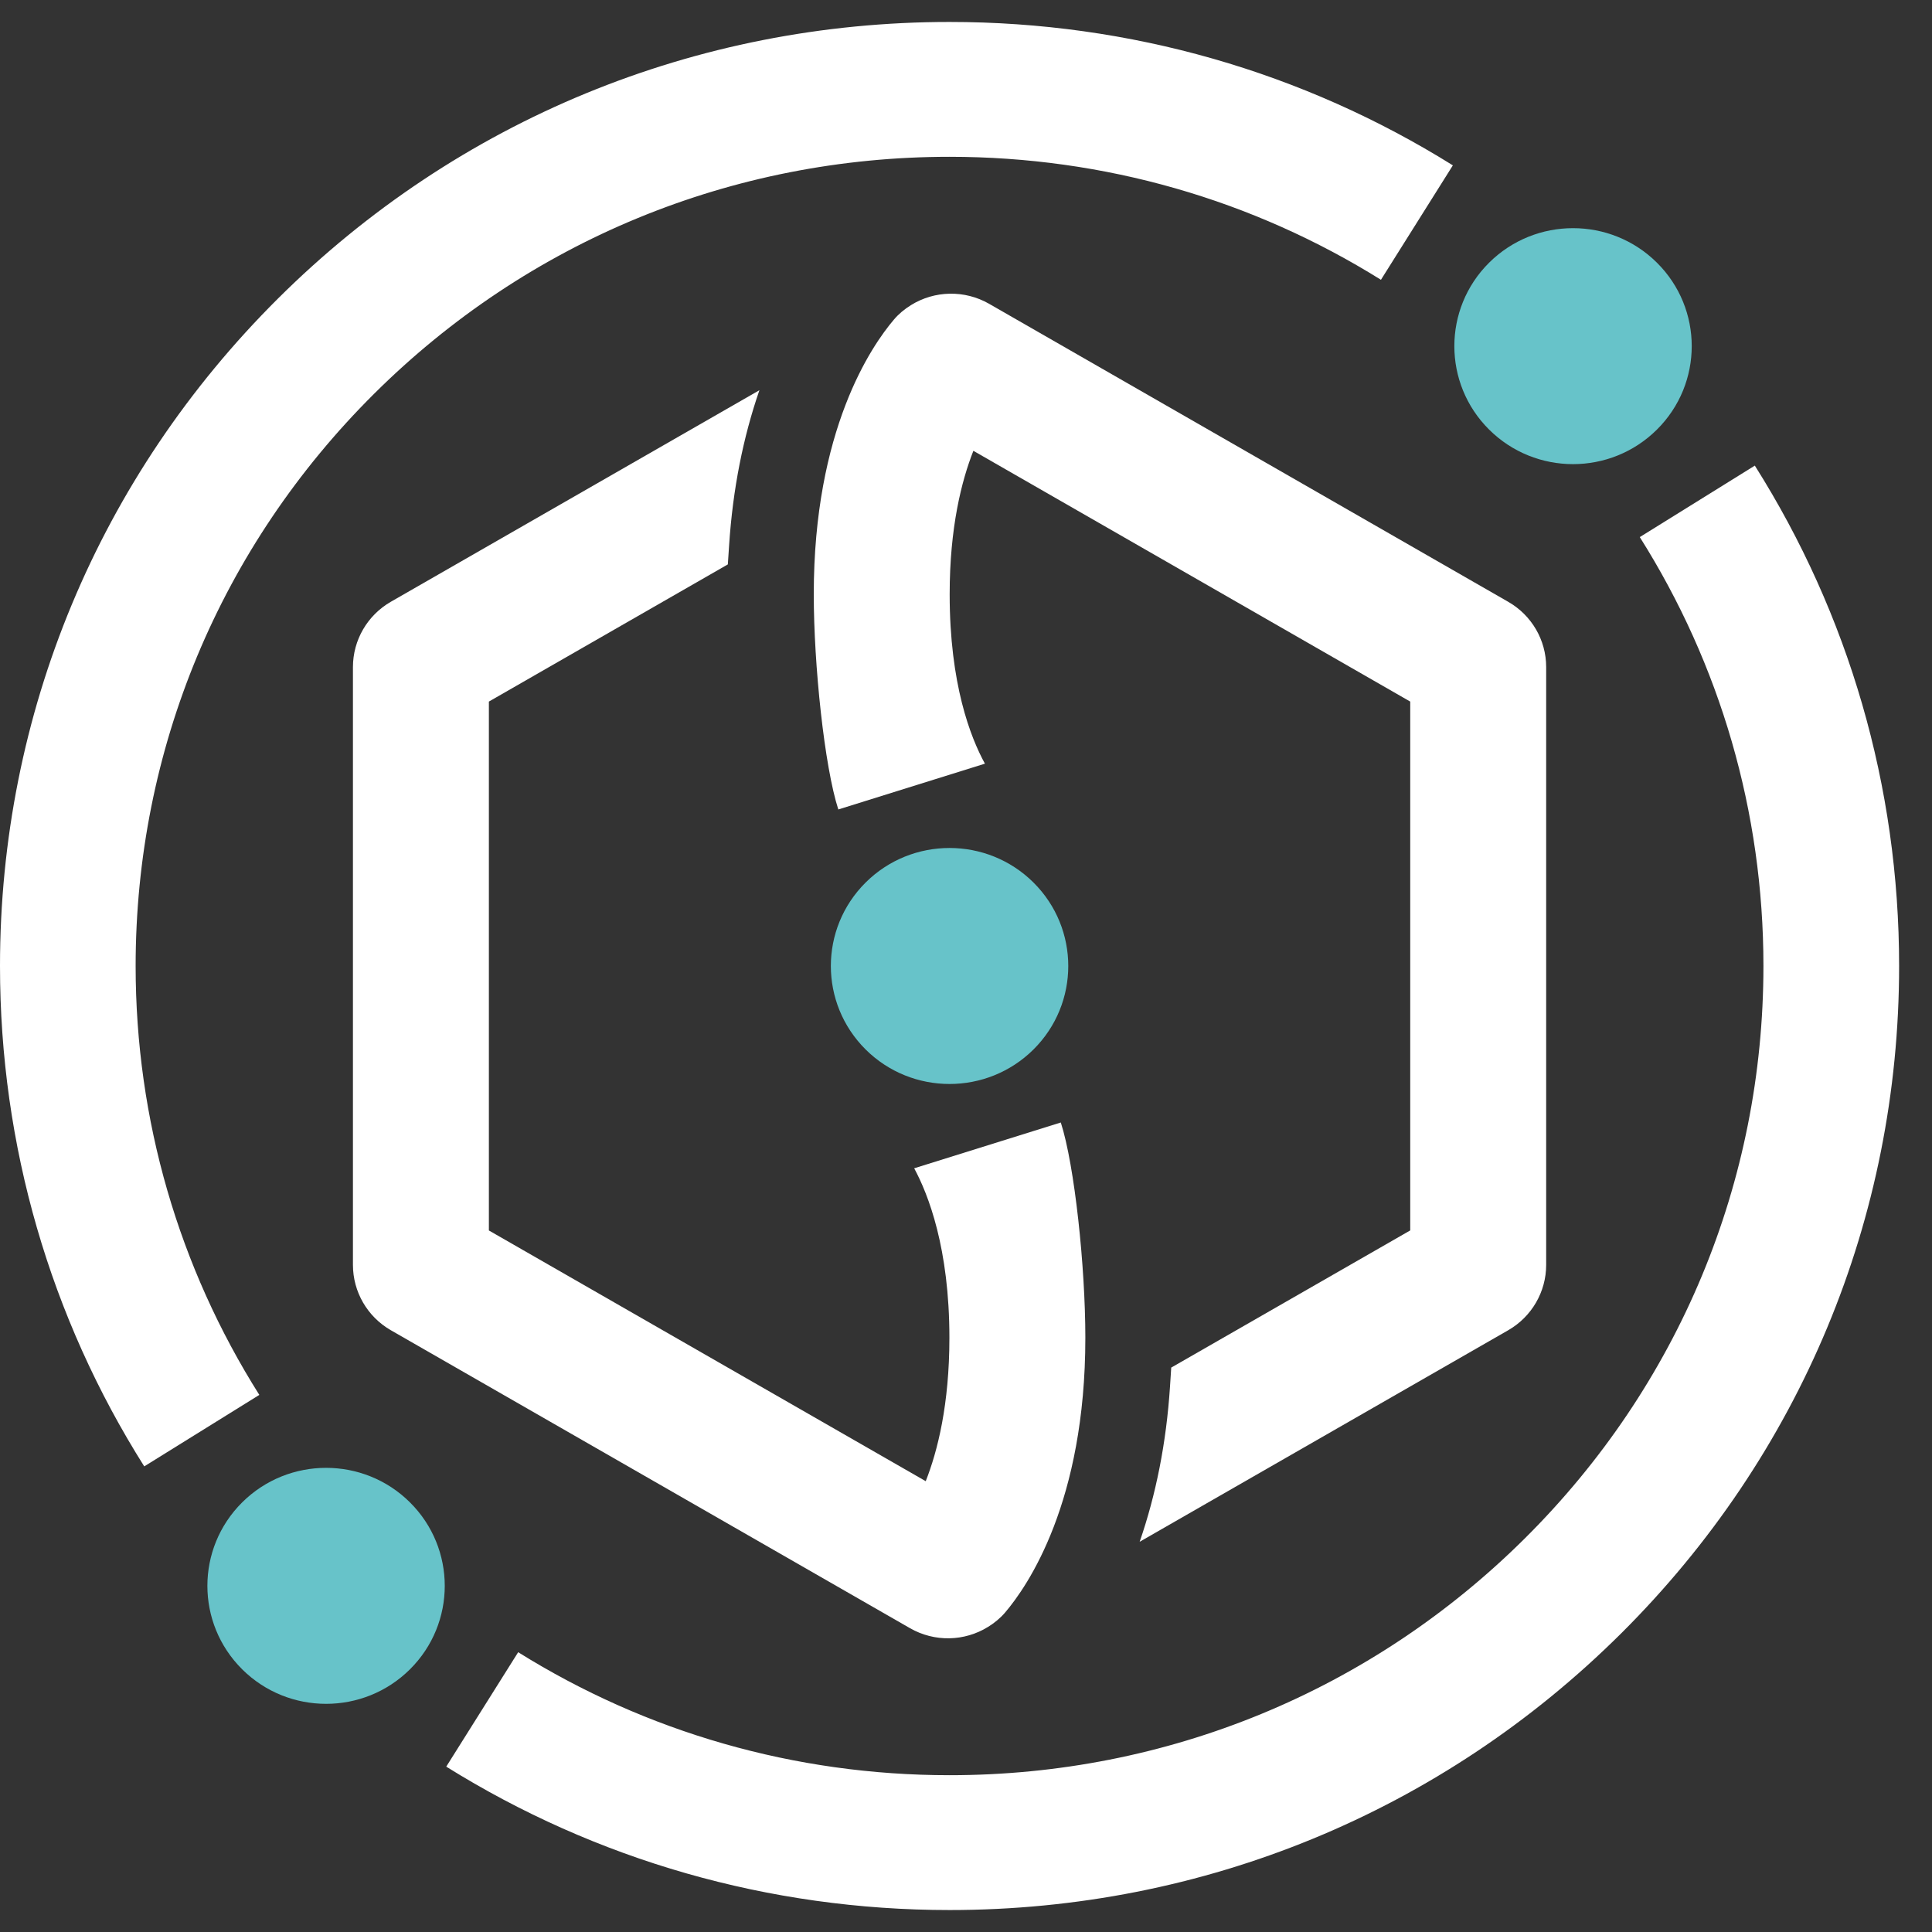 <?xml version="1.0" encoding="UTF-8"?>
<svg width="44px" height="44px" viewBox="0 0 44 44" version="1.1" xmlns="http://www.w3.org/2000/svg" xmlns:xlink="http://www.w3.org/1999/xlink">
    <rect x="0" y="0" width="44" height="44" fill="#333333" stroke="none"/>
    <title>云服务logo@1x</title>
    <g id="页面-1" stroke="none" stroke-width="1" fill="none" fill-rule="evenodd">
        <g id="云服务深色备份" transform="translate(-24, -10)">
            <g id="云服务logo" transform="translate(24, 10.5)">
                <g id="编组">
                    <path d="M5.906,31.268 C4.075,28.366 3.089,25.009 3.089,21.5 C3.089,16.577 5.018,11.95 8.519,8.469 C12.019,4.989 16.674,3.071 21.625,3.071 C25.155,3.071 28.532,4.051 31.45,5.872 L33.088,3.266 C29.684,1.142 25.744,0 21.625,0 C15.849,0 10.418,2.236 6.333,6.297 C2.25,10.358 0,15.757 0,21.5 C0,25.594 1.149,29.511 3.285,32.896 L5.906,31.268 Z" id="Fill-1" fill="#FFFFFF"></path>
                    <path d="M37.345,11.732 C39.176,14.634 40.161,17.99 40.161,21.499 C40.161,26.423 38.233,31.05 34.732,34.531 C31.232,38.011 26.577,39.929 21.626,39.929 C18.095,39.929 14.719,38.949 11.801,37.128 L10.163,39.734 C13.567,41.857 17.507,43 21.626,43 C27.402,43 32.832,40.763 36.917,36.703 C41.001,32.642 43.251,27.242 43.251,21.499 C43.251,17.405 42.102,13.489 39.965,10.104 L37.345,11.732 Z" id="Fill-3" fill="#FFFFFF"></path>
                    <path d="M9.337,33.716 C10.393,34.766 10.393,36.467 9.337,37.517 C8.282,38.566 6.571,38.566 5.515,37.517 C4.459,36.467 4.459,34.766 5.515,33.716 C6.571,32.667 8.282,32.667 9.337,33.716" id="Fill-5" fill="#67C3C9"></path>
                    <path d="M37.736,5.483 C38.792,6.532 38.792,8.234 37.736,9.283 C36.68,10.333 34.969,10.333 33.913,9.283 C32.858,8.234 32.858,6.532 33.913,5.483 C34.969,4.434 36.68,4.434 37.736,5.483" id="Fill-7" fill="#67C3C9"></path>
                    <path d="M24.159,25.064 L20.82,26.107 C21.141,26.701 21.622,27.93 21.622,29.966 C21.622,31.487 21.352,32.55 21.083,33.233 L11.134,27.523 L11.134,15.478 L16.576,12.354 L16.605,11.92 C16.689,10.636 16.926,9.455 17.295,8.387 L8.901,13.205 C8.367,13.512 8.038,14.079 8.038,14.692 L8.038,28.307 C8.038,28.921 8.367,29.488 8.901,29.795 L20.725,36.581 C21.279,36.899 21.964,36.887 22.506,36.549 L22.507,36.549 C22.649,36.46 22.78,36.353 22.889,36.226 C23.408,35.617 24.718,33.71 24.718,29.966 C24.718,28.357 24.475,26.042 24.159,25.064" id="Fill-11" fill="#FFFFFF"></path>
                    <path d="M34.349,13.206 L22.525,6.418 C21.971,6.101 21.286,6.113 20.745,6.45 C20.602,6.539 20.471,6.646 20.362,6.774 C19.844,7.382 18.533,9.29 18.533,13.034 C18.533,14.644 18.776,16.958 19.092,17.935 L22.431,16.892 C22.102,16.292 21.628,15.078 21.628,13.034 C21.628,11.514 21.899,10.449 22.168,9.767 L32.117,15.478 L32.117,27.522 L26.674,30.646 L26.646,31.08 C26.562,32.364 26.325,33.544 25.955,34.613 L34.349,29.795 C34.883,29.488 35.213,28.921 35.213,28.307 L35.213,14.692 C35.213,14.078 34.883,13.512 34.349,13.206" id="Fill-13" fill="#FFFFFF"></path>
                </g>
                <path d="M23.537,19.599 C24.593,20.649 24.593,22.351 23.537,23.401 C22.481,24.449 20.769,24.449 19.714,23.401 C18.658,22.351 18.658,20.649 19.714,19.599 C20.769,18.55 22.481,18.55 23.537,19.599" id="Fill-9" fill="#67C3C9"></path>
            </g>
        </g>
    </g>
</svg>